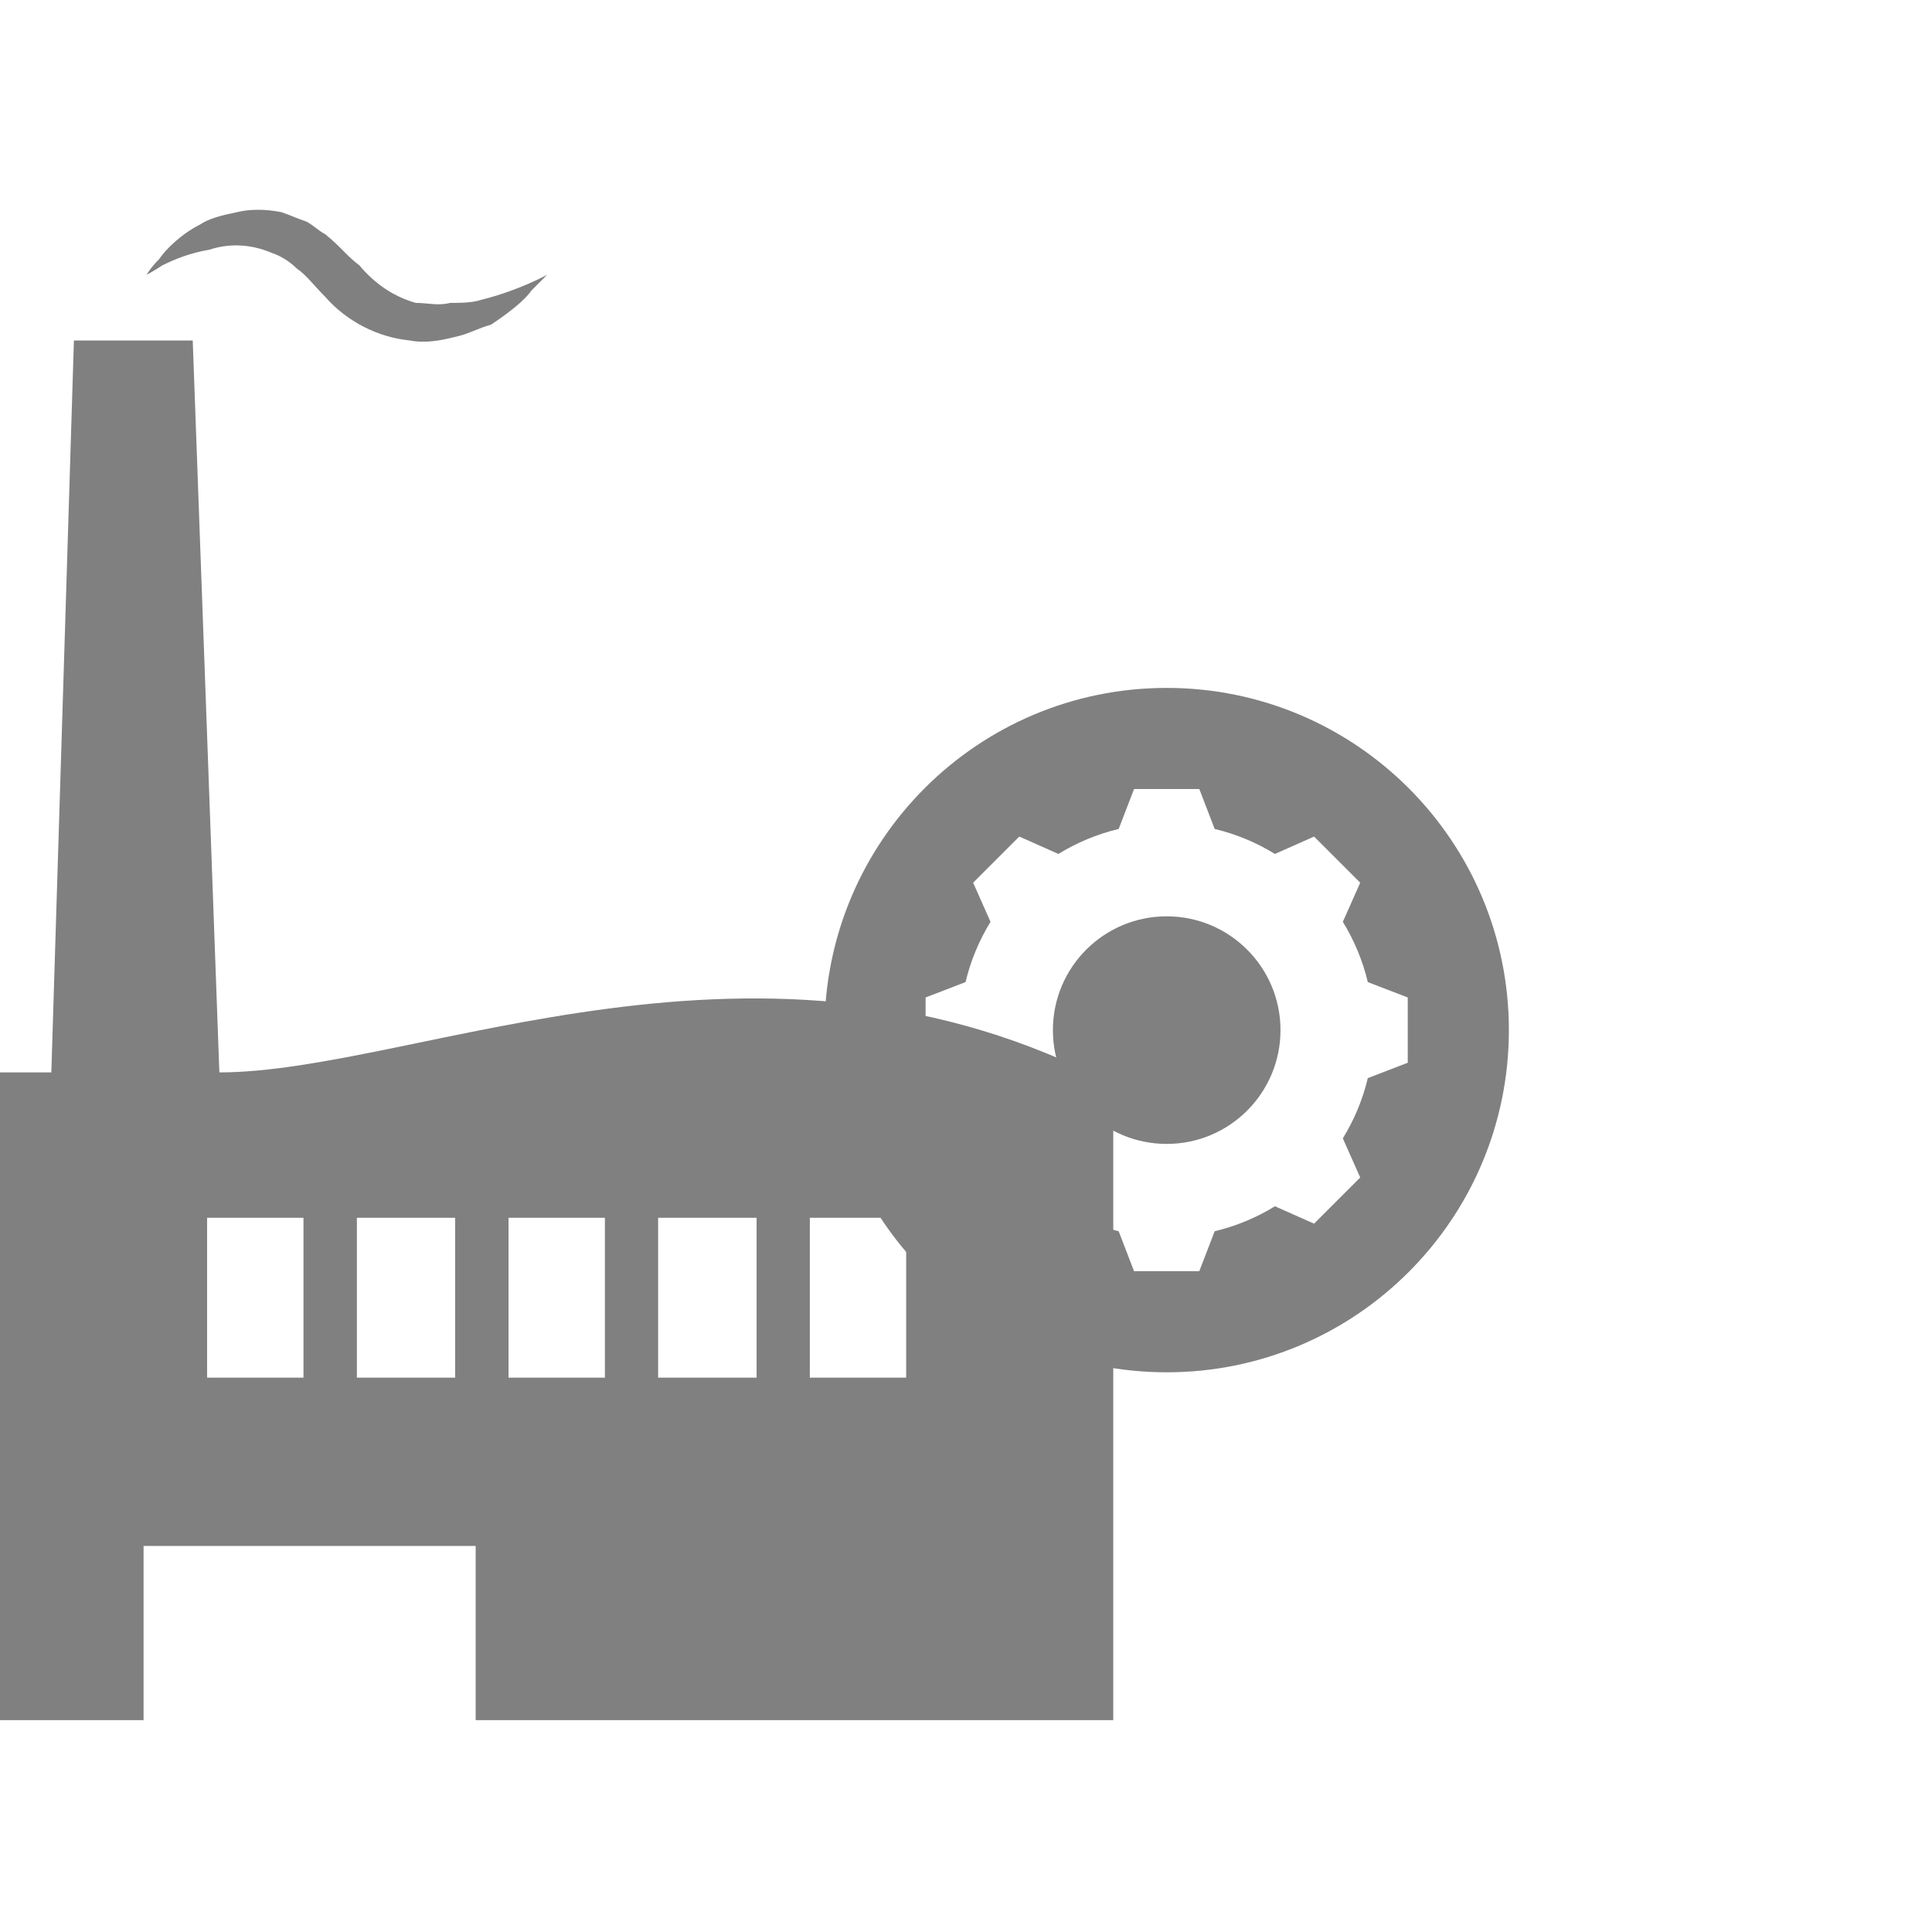 <svg width="396" height="396" viewBox="0 0 396 396" fill="none" xmlns="http://www.w3.org/2000/svg">
<path fill-rule="evenodd" clip-rule="evenodd" d="M239.137 187.819C252.02 187.819 262.461 198.259 262.461 211.143C262.461 224.027 252.02 234.468 239.137 234.468C226.253 234.468 215.812 224.027 215.812 211.143C215.812 198.259 226.253 187.819 239.137 187.819ZM239.137 141C200.4 141 169 172.402 169 211.137C169 249.871 200.402 281.279 239.137 281.279C277.871 281.279 309.273 249.877 309.273 211.142C309.273 172.404 277.871 141 239.137 141ZM288.546 217.828L280.357 220.981C279.32 225.341 277.59 229.511 275.238 233.33L278.802 241.353L269.344 250.811L261.323 247.247C257.504 249.599 253.335 251.329 248.97 252.366L245.817 260.551H232.444L229.291 252.362C224.93 251.324 220.761 249.595 216.942 247.243L208.919 250.807L199.461 241.348L203.025 233.326C200.673 229.506 198.943 225.338 197.904 220.973L189.719 217.824V204.451L197.908 201.298C198.945 196.933 200.675 192.766 203.027 188.949L199.463 180.926L208.921 171.468L216.944 175.032C220.761 172.68 224.928 170.95 229.293 169.913L232.446 161.724H245.82L248.972 169.913C253.333 170.95 257.502 172.68 261.322 175.032L269.344 171.468L278.803 180.926L275.239 188.946C277.59 192.766 279.32 196.935 280.36 201.3L288.544 204.452L288.546 217.828Z" fill="#808080"/>
<path d="M44.962 219.808L39.503 69.788H15.15L10.522 219.808H0V352.58H29.428V316.87H97.496V352.58H228.186V222.326C156.325 184.076 85.316 219.807 44.965 219.807L44.962 219.808ZM62.203 282.377H42.448V249.602H62.203V282.377ZM93.298 282.377H73.149V249.602H93.298V282.377ZM123.987 282.377H104.232V249.602H123.987V282.377ZM155.079 282.377H134.897V249.602H155.079V282.377ZM185.735 282.377H165.99L165.992 249.602H185.737L185.735 282.377Z" fill="#808080"/>
<path d="M42.887 51.188C46.742 49.909 51.182 49.909 55.703 51.836C57.63 52.466 59.561 53.757 60.827 55.038C62.753 56.316 64.667 58.878 66.632 60.805C71.087 65.936 77.522 69.138 83.924 69.776C87.134 70.417 90.377 69.776 92.938 69.136C96.113 68.495 98.062 67.214 100.619 66.566C104.459 64.004 107.669 61.443 108.947 59.524C110.874 57.603 112.157 56.314 112.157 56.314C112.157 56.314 106.391 59.524 98.69 61.445C96.776 62.086 94.217 62.086 92.273 62.086C89.696 62.726 87.767 62.086 85.223 62.086C80.734 60.807 76.889 58.235 73.666 54.398C71.089 52.472 69.826 50.548 66.634 47.988C65.356 47.348 64.072 46.041 62.761 45.401C60.834 44.761 59.569 44.123 57.637 43.475C54.427 42.842 51.184 42.842 48.64 43.475C45.448 44.123 42.886 44.761 40.96 46.044C37.102 47.991 33.892 51.193 32.613 53.12C30.7 55.041 30.057 56.319 30.057 56.319C30.057 56.319 31.335 55.679 33.264 54.398C35.818 53.117 39.013 51.836 42.886 51.188L42.887 51.188Z" fill="#808080"/>
</svg>
